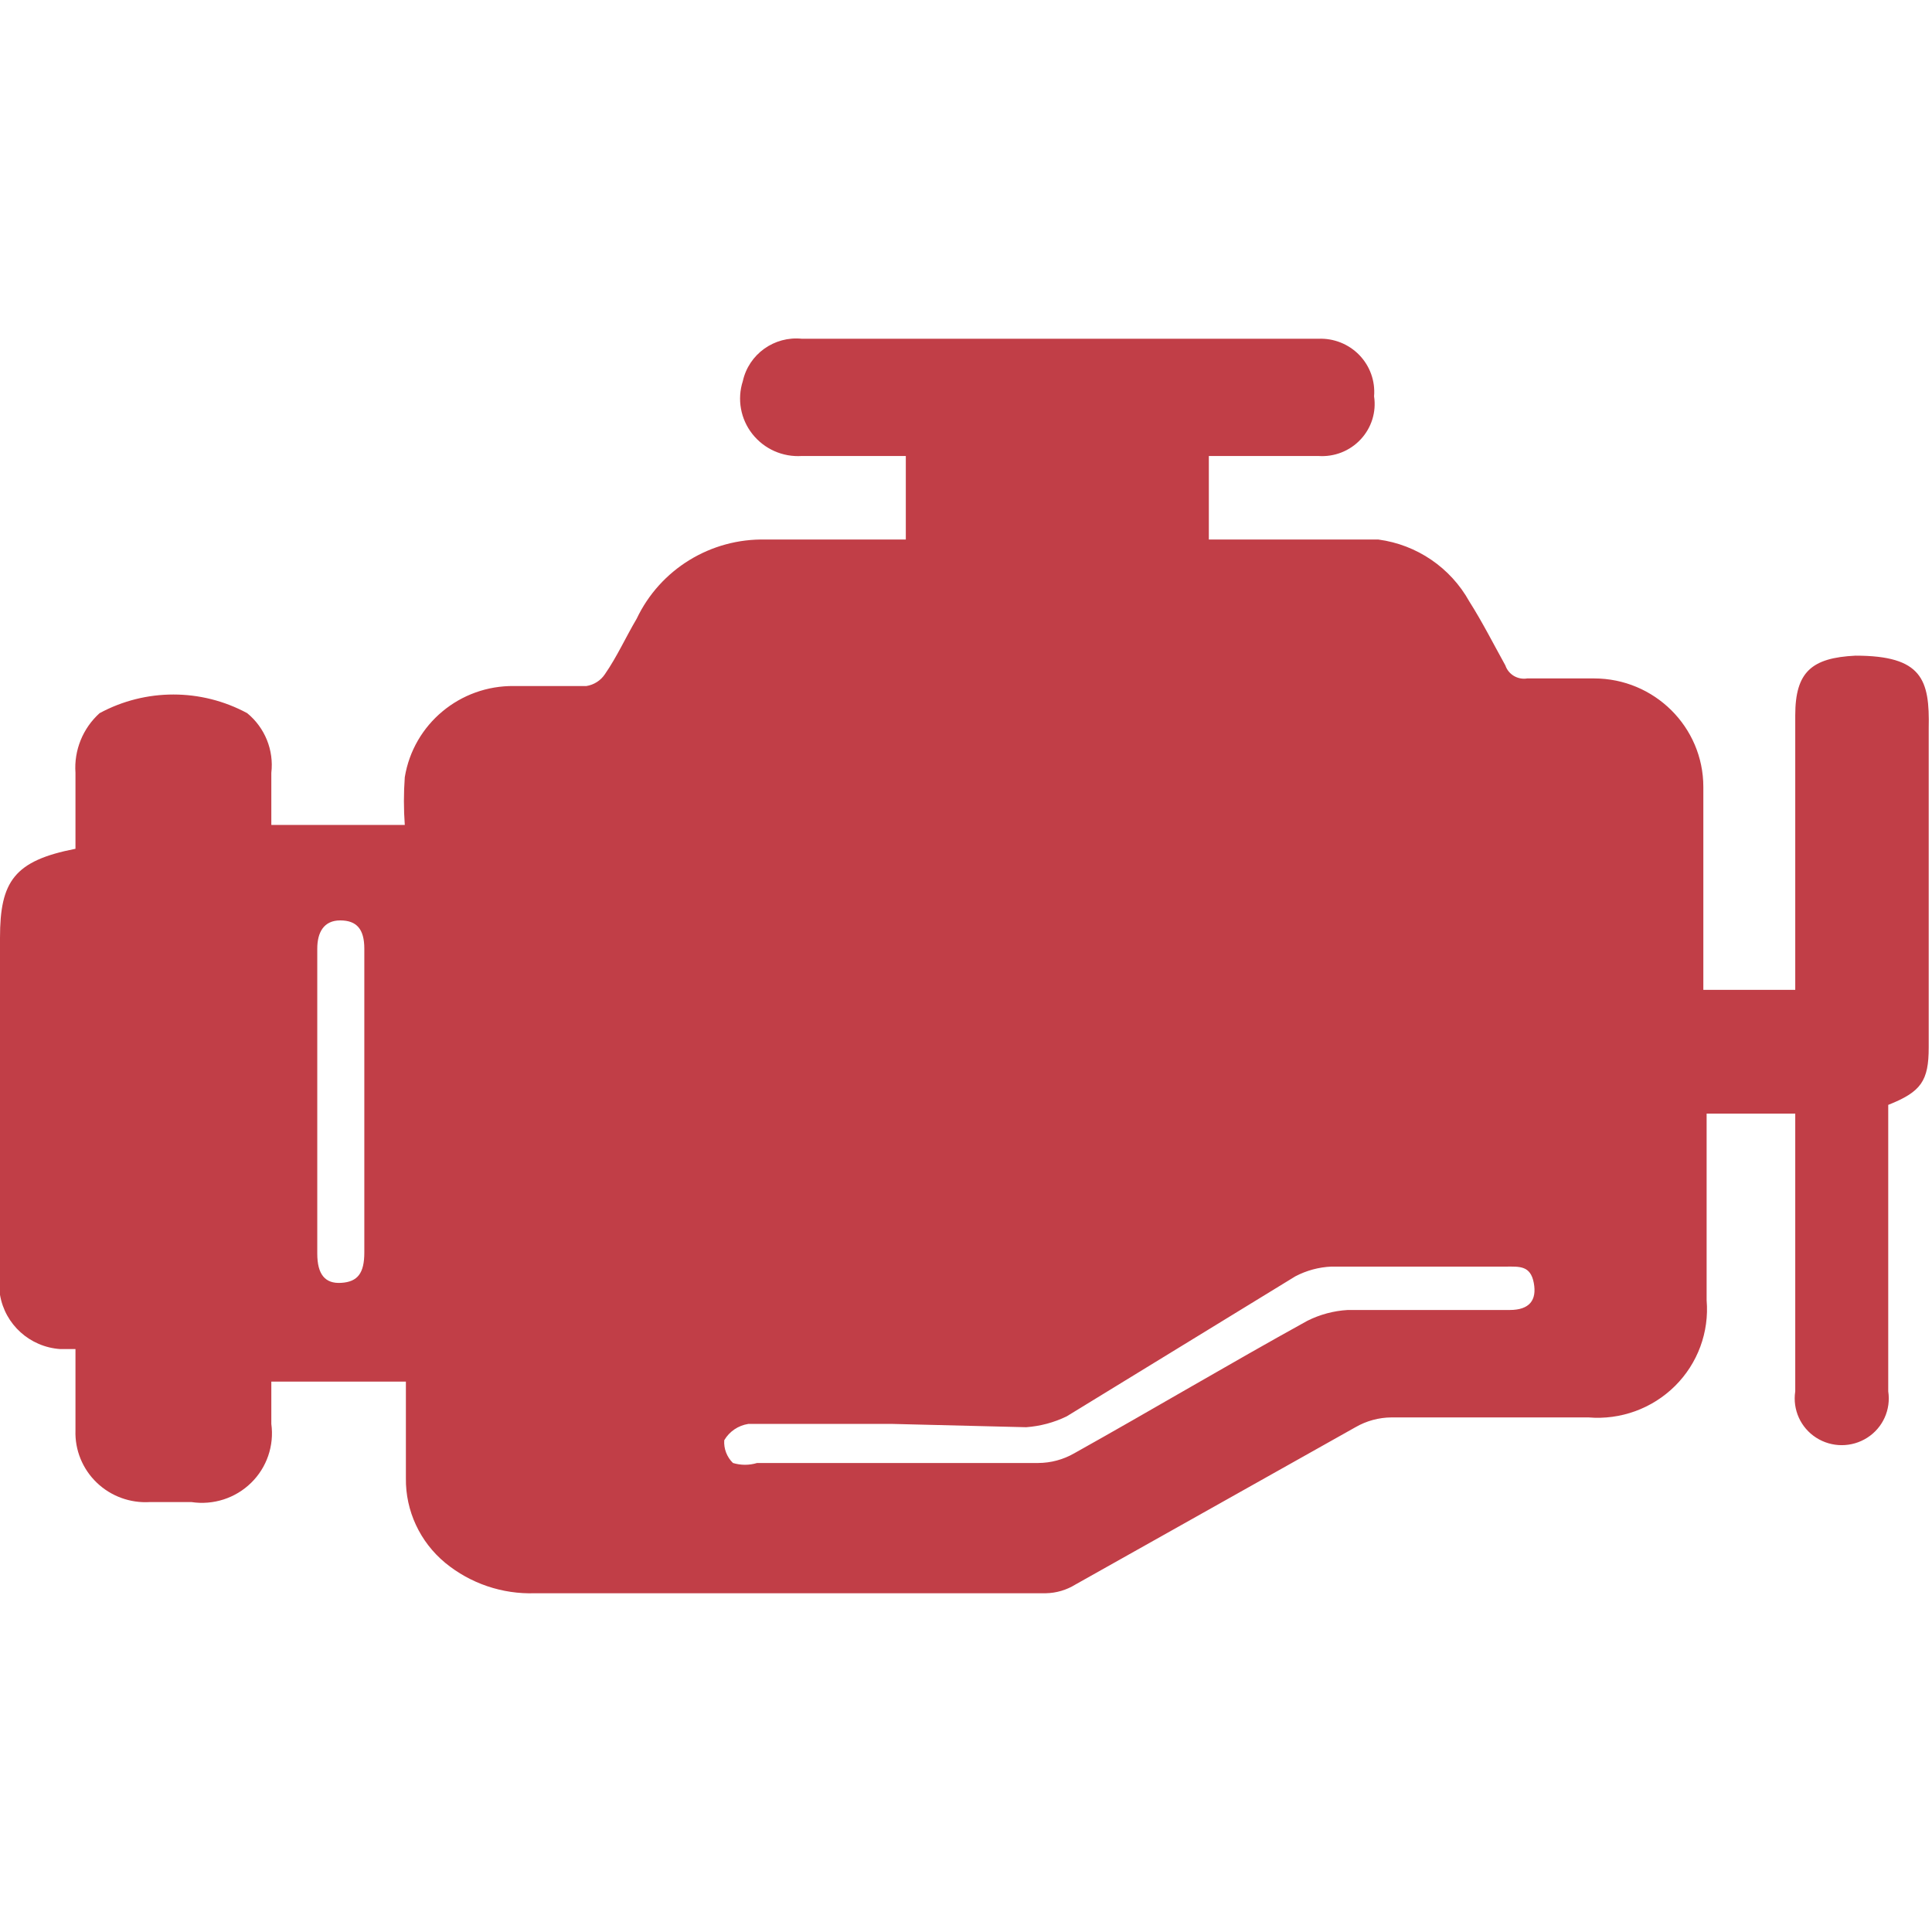 <?xml version="1.0" encoding="UTF-8" standalone="no"?>
<!DOCTYPE svg PUBLIC "-//W3C//DTD SVG 1.1//EN" "http://www.w3.org/Graphics/SVG/1.1/DTD/svg11.dtd">
<svg width="100%" height="100%" viewBox="0 0 124 124" version="1.1" xmlns="http://www.w3.org/2000/svg" xmlns:xlink="http://www.w3.org/1999/xlink" xml:space="preserve" xmlns:serif="http://www.serif.com/" style="fill-rule:evenodd;clip-rule:evenodd;stroke-linejoin:round;stroke-miterlimit:2;">
    <g id="surface1">
        <path d="M26.051,88.676L17.414,88.676L17.414,91.391C17.605,92.785 17.125,94.188 16.117,95.172C15.109,96.16 13.688,96.617 12.289,96.406L9.621,96.406C8.355,96.484 7.117,96.031 6.207,95.156C5.297,94.281 4.801,93.066 4.844,91.809L4.844,86.586L3.863,86.586C1.918,86.453 0.32,85.012 0,83.105C-0.035,82.547 -0.035,81.988 0,81.434L0,60.188C0,56.566 0.914,55.242 4.844,54.477L4.844,49.602C4.742,48.16 5.313,46.746 6.391,45.773C9.344,44.176 12.914,44.176 15.867,45.773C17.004,46.707 17.586,48.148 17.414,49.602L17.414,52.945L25.98,52.945C25.906,51.926 25.906,50.902 25.98,49.883C26.535,46.477 29.523,43.984 33,44.031L37.637,44.031C38.125,43.953 38.559,43.676 38.828,43.266C39.602,42.148 40.164,40.895 40.863,39.711C42.367,36.539 45.617,34.543 49.152,34.629L58.137,34.629L58.137,29.266L51.469,29.266C50.238,29.348 49.051,28.82 48.289,27.855C47.531,26.895 47.301,25.621 47.676,24.461C48.059,22.73 49.691,21.559 51.469,21.742L84.609,21.742C85.598,21.699 86.555,22.078 87.242,22.785C87.926,23.492 88.273,24.457 88.191,25.434C88.344,26.441 88.027,27.457 87.328,28.203C86.633,28.949 85.633,29.34 84.609,29.266L77.586,29.266L77.586,34.629L88.473,34.629C90.938,34.961 93.098,36.434 94.301,38.598C95.141,39.922 95.844,41.313 96.617,42.707C96.813,43.289 97.41,43.645 98.02,43.543L102.305,43.543C106.18,43.543 109.324,46.66 109.324,50.508L109.324,63.531L115.223,63.531L115.223,45.91C115.223,43.125 116.277,42.219 119.086,42.082C123.367,42.082 123.859,43.613 123.789,46.746L123.789,67.223C123.789,69.383 123.297,70.078 121.191,70.914L121.191,89.301C121.371,90.469 120.848,91.633 119.848,92.273C118.848,92.914 117.566,92.914 116.566,92.273C115.566,91.633 115.043,90.469 115.223,89.301L115.223,71.473L109.535,71.473L109.535,83.453C109.707,85.496 108.965,87.508 107.504,88.957C106.043,90.406 104.012,91.145 101.953,90.973L89.313,90.973C88.5,90.977 87.699,91.195 86.996,91.602L69.023,101.699C68.453,102.051 67.797,102.246 67.125,102.258L34.336,102.258C32.238,102.328 30.191,101.633 28.578,100.309C26.953,98.965 26.023,96.969 26.051,94.875L26.051,88.676ZM57.297,91.391L48.027,91.391C47.379,91.492 46.813,91.875 46.484,92.438C46.445,92.98 46.652,93.516 47.043,93.898C47.547,94.051 48.086,94.051 48.59,93.898L66.633,93.898C67.449,93.895 68.246,93.68 68.953,93.273C73.938,90.488 78.852,87.563 83.906,84.773C84.715,84.367 85.602,84.129 86.504,84.078L96.898,84.078C98.16,84.078 98.652,83.453 98.441,82.336C98.23,81.223 97.527,81.293 96.688,81.293L85.453,81.293C84.641,81.328 83.852,81.543 83.137,81.918L68.461,90.906C67.648,91.301 66.766,91.535 65.863,91.602L57.297,91.391ZM23.383,80.387L23.383,60.887C23.383,59.633 22.891,59.074 21.836,59.074C20.785,59.074 20.363,59.84 20.363,60.887L20.363,80.457C20.363,81.781 20.855,82.406 21.906,82.336C22.961,82.27 23.383,81.711 23.383,80.387Z" style="fill:rgb(193,62,71);fill-rule:nonzero;"/>
    </g>
</svg>
